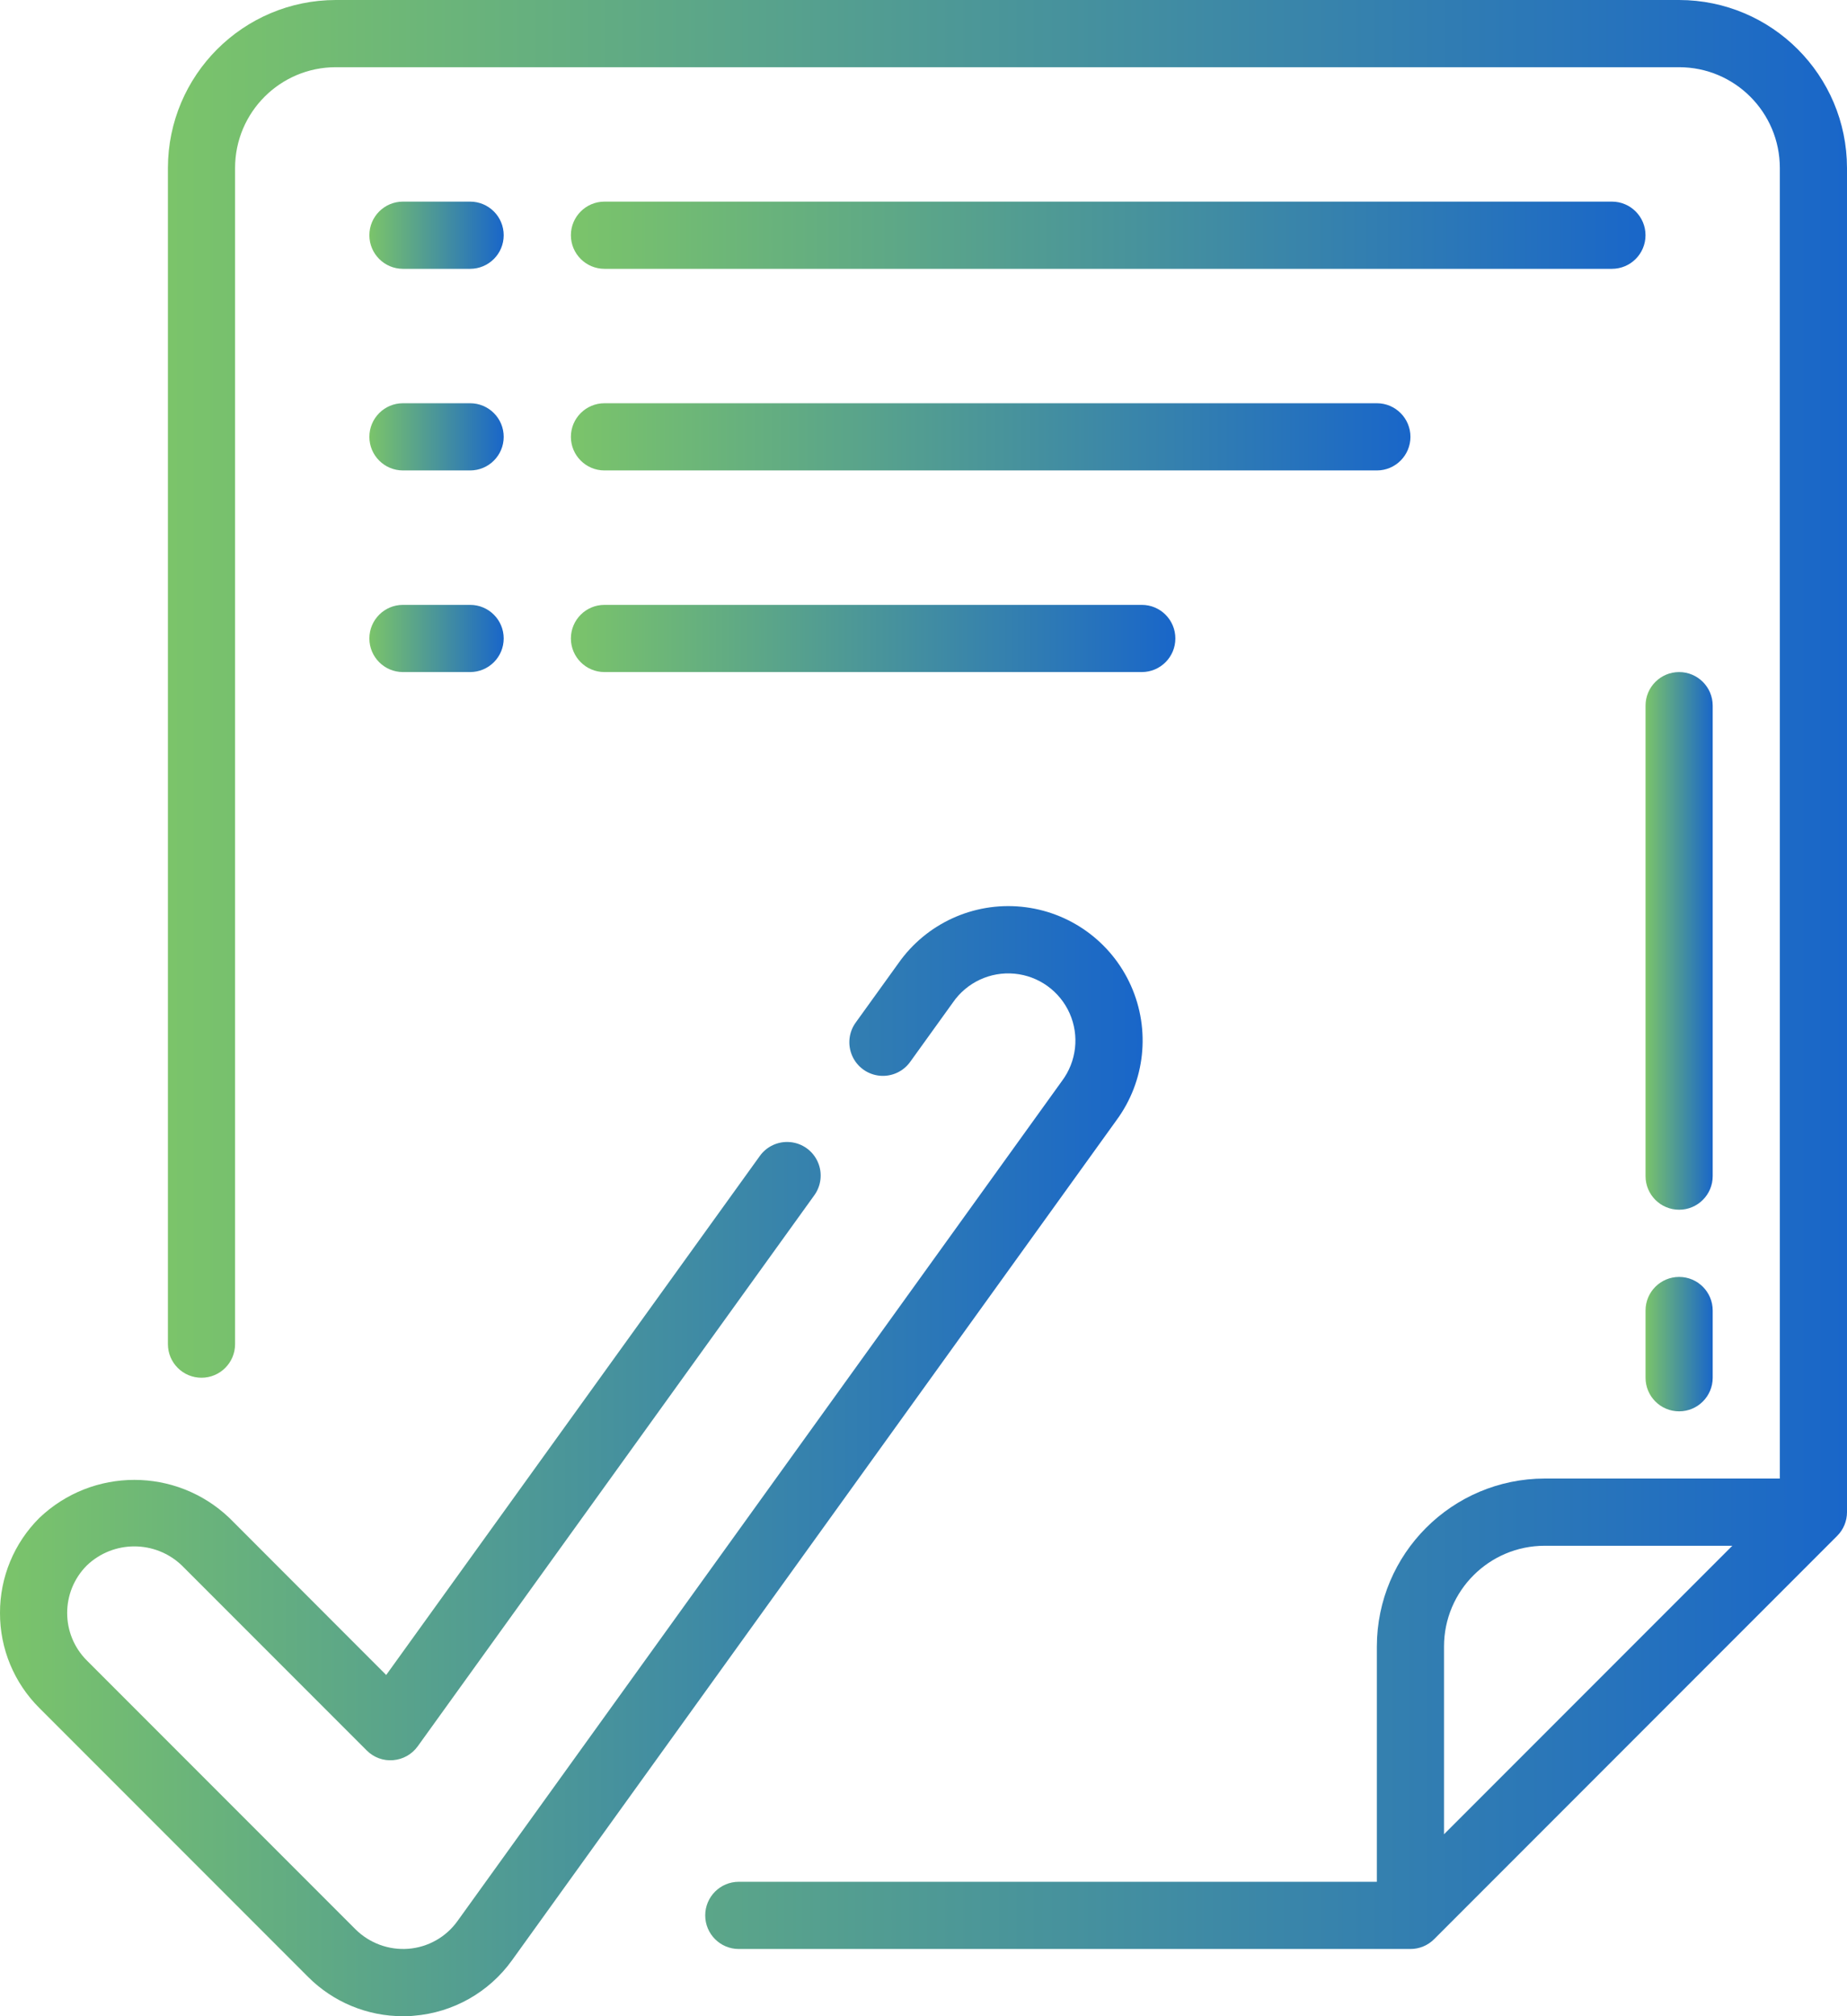 <?xml version="1.0" encoding="UTF-8"?> <svg xmlns="http://www.w3.org/2000/svg" width="66" height="72" viewBox="0 0 66 72" fill="none"><g clip-path="url(#clip0_108_513)"><path d="M66 6C65.996 2.688 63.312 0.004 60 0H12C8.688 0.004 6.004 2.688 6 6V48C6 48.663 6.537 49.2 7.2 49.2C7.863 49.2 8.4 48.663 8.4 48V6C8.4 4.012 10.012 2.4 12 2.4H60C61.988 2.4 63.6 4.012 63.6 6V52.8H55.2C51.888 52.804 49.204 55.488 49.2 58.8V67.2H26.4C25.737 67.2 25.2 67.737 25.2 68.4C25.2 69.063 25.737 69.6 26.4 69.6H50.4C50.718 69.6 51.023 69.474 51.248 69.248L65.648 54.848C65.874 54.623 66 54.318 66 54V6ZM55.2 55.2H61.903L51.6 65.503V58.8C51.6 56.812 53.212 55.2 55.2 55.2Z" fill="url(#paint0_linear_108_513)"></path><path d="M1.88816e-05 57.6C-0.004 58.874 0.503 60.096 1.406 60.994L11.006 70.594C11.905 71.496 13.127 72.003 14.4 72C14.527 72 14.656 72 14.786 71.984C16.19 71.872 17.473 71.148 18.295 70.004L39.895 40.005C40.92 38.614 41.118 36.78 40.414 35.202C39.711 33.625 38.214 32.547 36.494 32.38C34.775 32.213 33.099 32.983 32.105 34.396L30.59 36.499C30.329 36.847 30.277 37.308 30.453 37.706C30.628 38.103 31.005 38.374 31.438 38.415C31.871 38.455 32.291 38.259 32.538 37.901L34.052 35.798C34.546 35.083 35.387 34.69 36.252 34.771C37.118 34.852 37.871 35.395 38.223 36.189C38.575 36.984 38.469 37.907 37.948 38.602L16.348 68.602C15.938 69.174 15.297 69.536 14.596 69.592C13.894 69.647 13.203 69.393 12.703 68.897L3.103 59.297C2.166 58.36 2.166 56.84 3.103 55.903C4.053 54.996 5.547 54.996 6.497 55.903L13.104 62.509C13.352 62.76 13.698 62.888 14.05 62.857C14.4 62.829 14.72 62.648 14.926 62.363L29.086 42.701C29.346 42.353 29.399 41.892 29.223 41.495C29.047 41.097 28.671 40.826 28.238 40.786C27.805 40.745 27.385 40.941 27.138 41.299L13.8 59.815L8.195 54.206C6.294 52.395 3.307 52.395 1.406 54.206C0.503 55.104 -0.004 56.326 1.88816e-05 57.6Z" fill="url(#paint1_linear_108_513)"></path><path d="M16.799 7.2H14.399C13.736 7.2 13.199 7.737 13.199 8.4C13.199 9.063 13.736 9.6 14.399 9.6H16.799C17.462 9.6 17.999 9.063 17.999 8.4C17.999 7.737 17.462 7.2 16.799 7.2Z" fill="url(#paint2_linear_108_513)"></path><path d="M57.6 7.2H21.6C20.938 7.2 20.4 7.737 20.4 8.4C20.4 9.063 20.938 9.6 21.6 9.6H57.6C58.263 9.6 58.8 9.063 58.8 8.4C58.8 7.737 58.263 7.2 57.6 7.2Z" fill="url(#paint3_linear_108_513)"></path><path d="M16.799 14.4H14.399C13.736 14.4 13.199 14.937 13.199 15.6C13.199 16.263 13.736 16.8 14.399 16.8H16.799C17.462 16.8 17.999 16.263 17.999 15.6C17.999 14.937 17.462 14.4 16.799 14.4Z" fill="url(#paint4_linear_108_513)"></path><path d="M21.6 16.8H49.2C49.863 16.8 50.4 16.263 50.4 15.6C50.4 14.937 49.863 14.4 49.2 14.4H21.6C20.938 14.4 20.4 14.937 20.4 15.6C20.4 16.263 20.938 16.8 21.6 16.8Z" fill="url(#paint5_linear_108_513)"></path><path d="M16.799 21.6H14.399C13.736 21.6 13.199 22.137 13.199 22.8C13.199 23.463 13.736 24 14.399 24H16.799C17.462 24 17.999 23.463 17.999 22.8C17.999 22.137 17.462 21.6 16.799 21.6Z" fill="url(#paint6_linear_108_513)"></path><path d="M21.6 24H40.8C41.463 24 42 23.463 42 22.8C42 22.137 41.463 21.6 40.8 21.6H21.6C20.938 21.6 20.4 22.137 20.4 22.8C20.4 23.463 20.938 24 21.6 24Z" fill="url(#paint7_linear_108_513)"></path><path d="M61.201 25.2C61.201 24.537 60.663 24 60.001 24C59.338 24 58.801 24.537 58.801 25.2V42C58.801 42.663 59.338 43.2 60.001 43.2C60.663 43.2 61.201 42.663 61.201 42V25.2Z" fill="url(#paint8_linear_108_513)"></path><path d="M60.001 45.6C59.338 45.6 58.801 46.137 58.801 46.8V49.2C58.801 49.863 59.338 50.4 60.001 50.4C60.663 50.4 61.201 49.863 61.201 49.2V46.8C61.201 46.137 60.663 45.6 60.001 45.6Z" fill="url(#paint9_linear_108_513)"></path></g><defs><linearGradient id="paint0_linear_108_513" x1="6" y1="34.8" x2="66" y2="34.8" gradientUnits="userSpaceOnUse"><stop stop-color="#7BC46A"></stop><stop offset="1" stop-color="#1966C9"></stop></linearGradient><linearGradient id="paint1_linear_108_513" x1="0" y1="52.179" x2="40.831" y2="52.179" gradientUnits="userSpaceOnUse"><stop stop-color="#7BC46A"></stop><stop offset="1" stop-color="#1966C9"></stop></linearGradient><linearGradient id="paint2_linear_108_513" x1="13.199" y1="8.4" x2="17.999" y2="8.4" gradientUnits="userSpaceOnUse"><stop stop-color="#7BC46A"></stop><stop offset="1" stop-color="#1966C9"></stop></linearGradient><linearGradient id="paint3_linear_108_513" x1="20.4" y1="8.4" x2="58.8" y2="8.4" gradientUnits="userSpaceOnUse"><stop stop-color="#7BC46A"></stop><stop offset="1" stop-color="#1966C9"></stop></linearGradient><linearGradient id="paint4_linear_108_513" x1="13.199" y1="15.6" x2="17.999" y2="15.6" gradientUnits="userSpaceOnUse"><stop stop-color="#7BC46A"></stop><stop offset="1" stop-color="#1966C9"></stop></linearGradient><linearGradient id="paint5_linear_108_513" x1="20.4" y1="15.6" x2="50.4" y2="15.6" gradientUnits="userSpaceOnUse"><stop stop-color="#7BC46A"></stop><stop offset="1" stop-color="#1966C9"></stop></linearGradient><linearGradient id="paint6_linear_108_513" x1="13.199" y1="22.8" x2="17.999" y2="22.8" gradientUnits="userSpaceOnUse"><stop stop-color="#7BC46A"></stop><stop offset="1" stop-color="#1966C9"></stop></linearGradient><linearGradient id="paint7_linear_108_513" x1="20.4" y1="22.8" x2="42" y2="22.8" gradientUnits="userSpaceOnUse"><stop stop-color="#7BC46A"></stop><stop offset="1" stop-color="#1966C9"></stop></linearGradient><linearGradient id="paint8_linear_108_513" x1="58.801" y1="33.6" x2="61.201" y2="33.6" gradientUnits="userSpaceOnUse"><stop stop-color="#7BC46A"></stop><stop offset="1" stop-color="#1966C9"></stop></linearGradient><linearGradient id="paint9_linear_108_513" x1="58.801" y1="48" x2="61.201" y2="48" gradientUnits="userSpaceOnUse"><stop stop-color="#7BC46A"></stop><stop offset="1" stop-color="#1966C9"></stop></linearGradient><clipPath id="clip0_108_513"><rect width="66" height="72" fill="white"></rect></clipPath></defs></svg> 